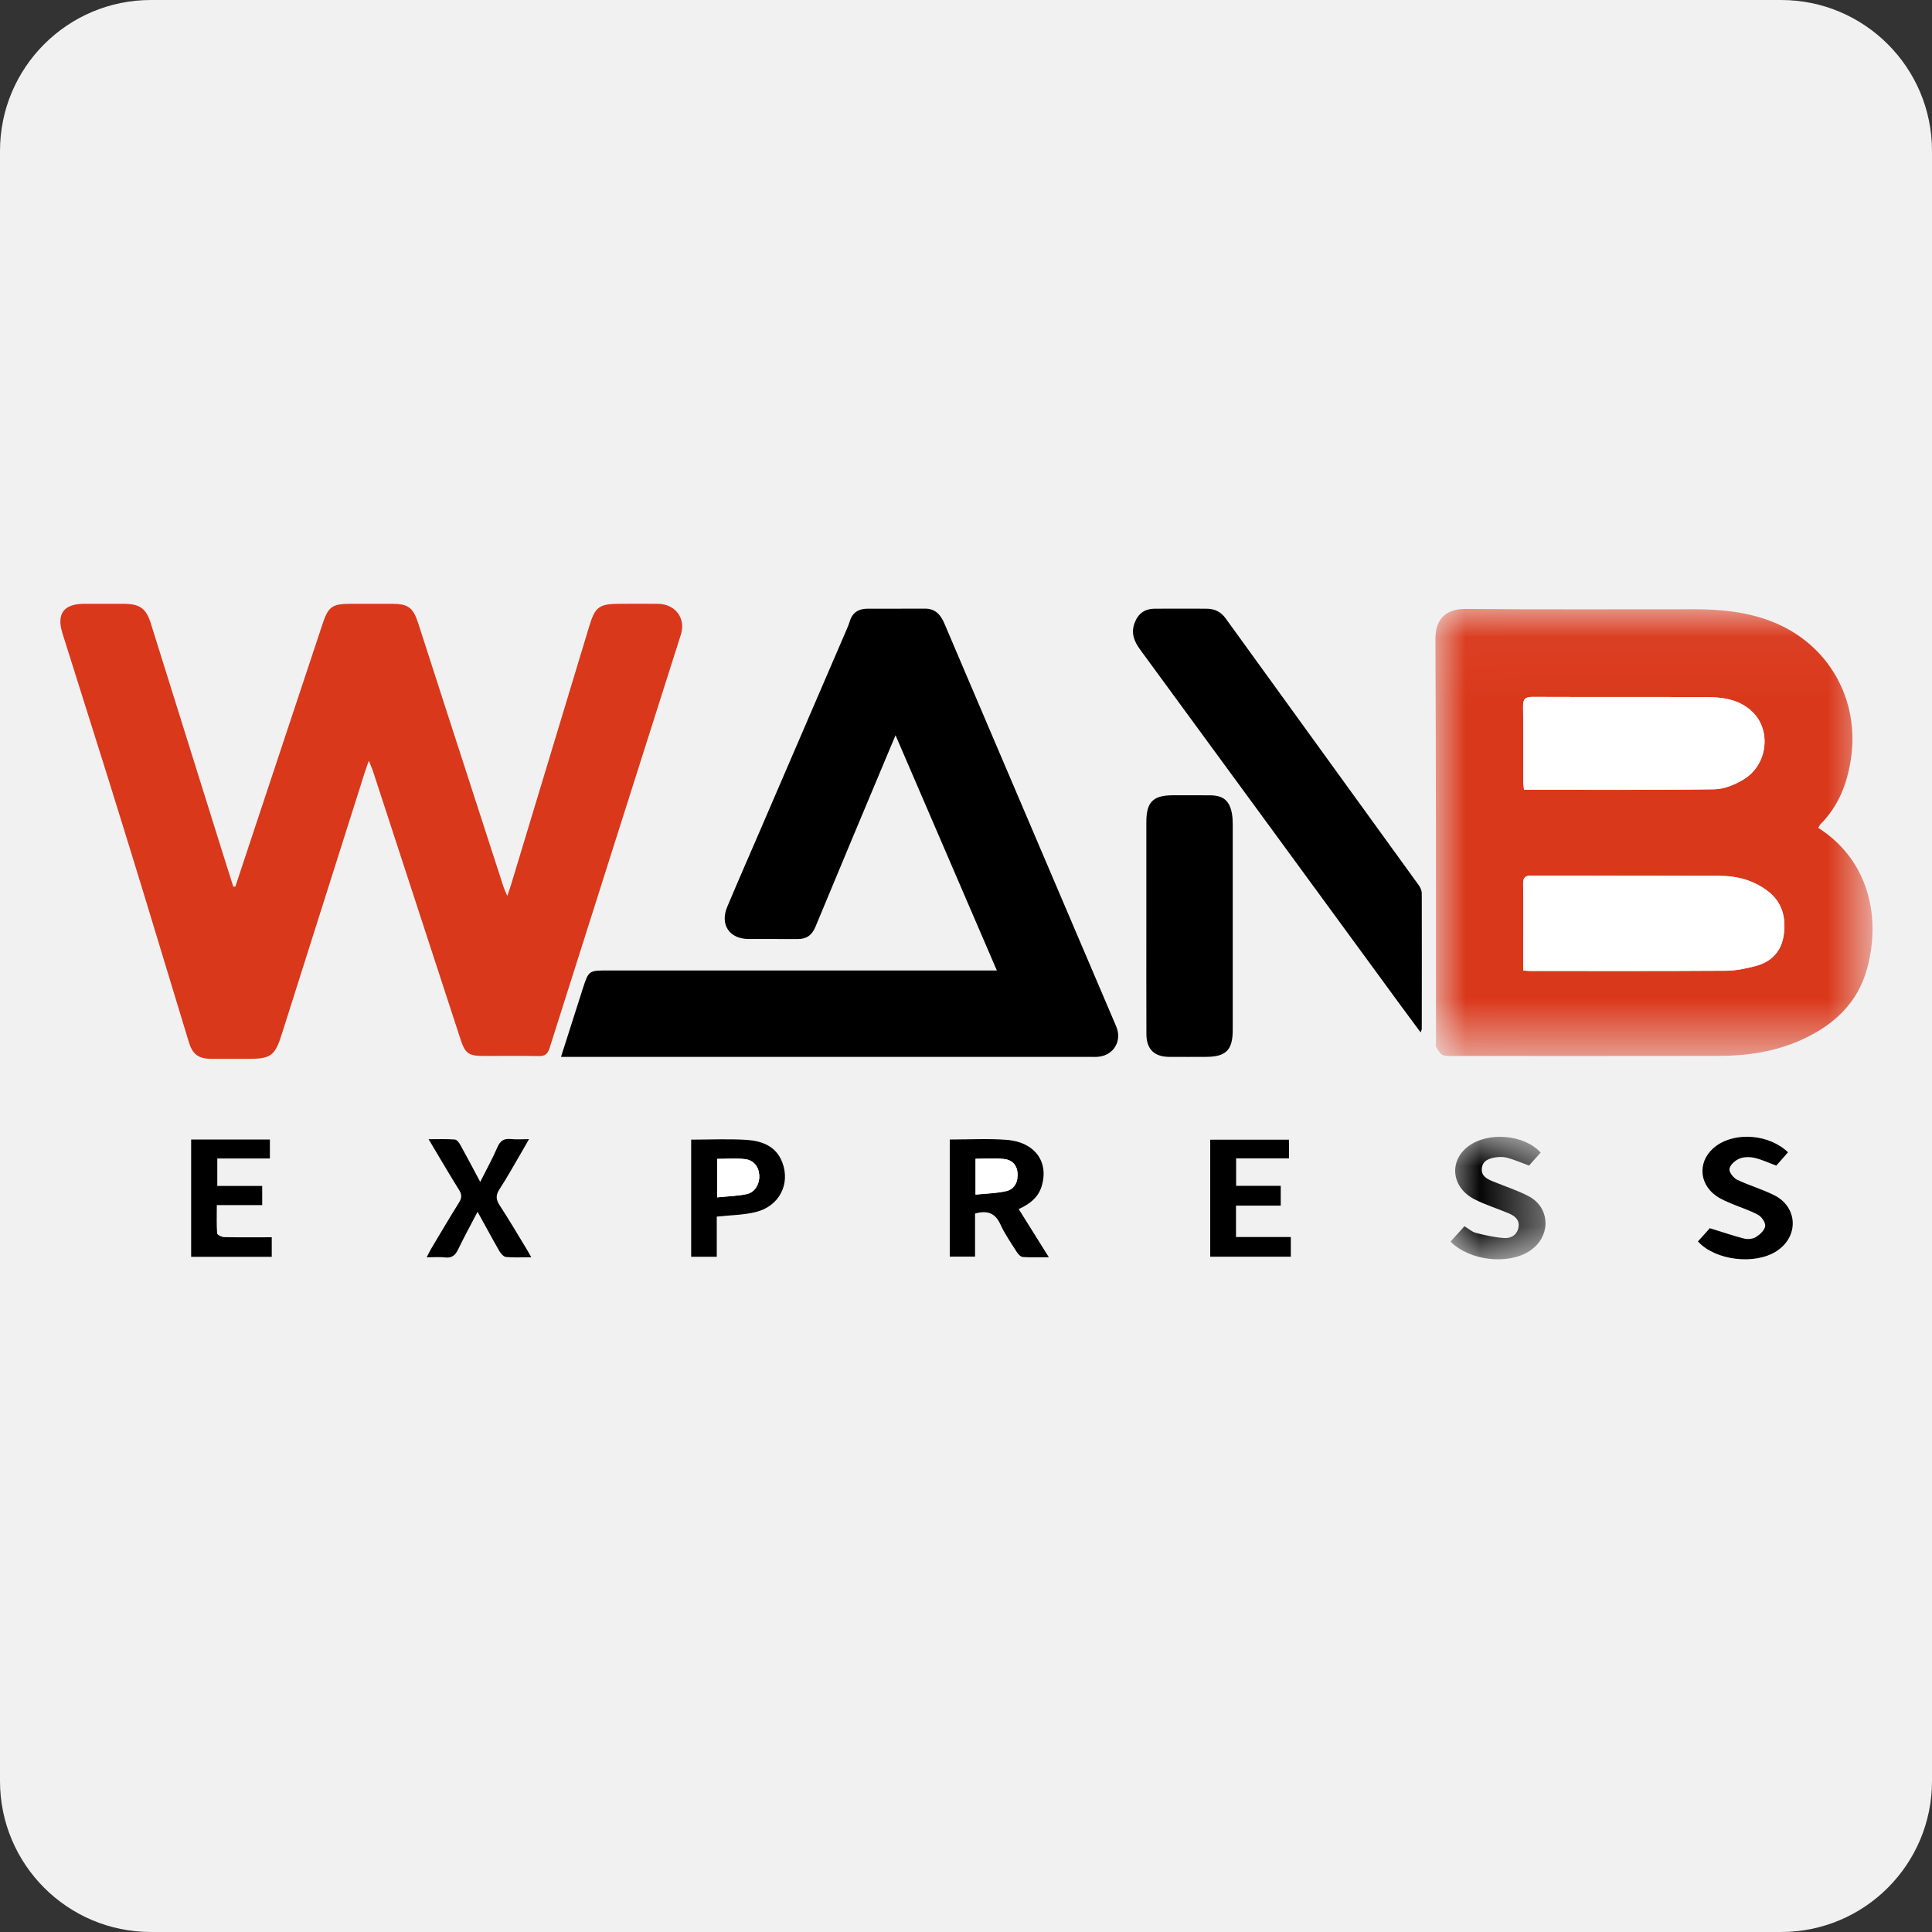 <?xml version="1.0" encoding="UTF-8"?><svg xmlns="http://www.w3.org/2000/svg" xmlns:xlink="http://www.w3.org/1999/xlink" width="32px" height="32px" version="1.1" viewBox="0 0 32 32"><rect x="0" y="0" width="32" height="32" fill="#333333" stroke="none"/><title>wanbexpress</title><defs><polygon id="path-1" points="0.003 0.041 7.243 0.041 7.243 7.446 0.003 7.446"/><polygon id="path-3" points="0.015 0.019 1.589 0.019 1.589 2.049 0.015 2.049"/></defs><g id="wanbexpress" fill="none" fill-rule="evenodd" stroke="none" stroke-width="1"><g id="Page-1" fill="#F1F1F2"><path id="Fill-1" d="M32,29.5 C32,30.881 30.881,32 29.5,32 L2.5,32 C1.119,32 0,30.881 0,29.5 L0,2.5 C0,1.119 1.119,0 2.5,0 L29.5,0 C30.881,0 32,1.119 32,2.5 L32,29.5 Z"/></g><g id="编组" transform="translate(1, 10)"><path id="Fill-1" fill="#DA381B" d="M2.898,4.685 C2.995,4.39 3.093,4.095 3.191,3.801 C3.574,2.646 3.958,1.491 4.342,0.336 C4.438,0.045 4.502,0.001 4.812,0.001 C5.038,0.001 5.264,0.001 5.49,0.001 C5.76,0.001 5.841,0.06 5.927,0.323 C6.089,0.825 6.251,1.326 6.413,1.828 C6.722,2.781 7.03,3.734 7.339,4.687 C7.351,4.725 7.369,4.761 7.402,4.839 C7.431,4.753 7.449,4.706 7.463,4.659 C7.895,3.233 8.327,1.807 8.757,0.381 C8.857,0.05 8.921,0.001 9.266,0.001 C9.477,0.001 9.689,-0.001 9.9,0.001 C10.185,0.005 10.363,0.241 10.278,0.509 C9.553,2.792 8.826,5.075 8.103,7.359 C8.071,7.458 8.026,7.495 7.921,7.492 C7.614,7.486 7.306,7.491 6.998,7.49 C6.757,7.488 6.703,7.445 6.627,7.212 C6.144,5.732 5.661,4.251 5.177,2.771 C5.162,2.727 5.143,2.685 5.109,2.599 C5.073,2.702 5.05,2.765 5.03,2.83 C4.575,4.264 4.121,5.699 3.666,7.133 C3.554,7.489 3.484,7.538 3.109,7.538 C2.907,7.538 2.705,7.539 2.503,7.538 C2.284,7.537 2.188,7.461 2.127,7.258 C1.876,6.428 1.624,5.598 1.371,4.769 C1.177,4.136 0.982,3.504 0.785,2.873 C0.536,2.078 0.283,1.283 0.034,0.488 C-0.067,0.164 0.057,0.001 0.396,0.001 C0.613,0.001 0.829,0.001 1.045,0.001 C1.316,0.001 1.42,0.076 1.499,0.328 C1.885,1.563 2.271,2.798 2.658,4.033 C2.726,4.251 2.795,4.468 2.864,4.686 C2.875,4.685 2.887,4.685 2.898,4.685"/><g transform="translate(22.772, 0.045)"><mask id="mask-2" fill="white"><use xlink:href="#path-1"/></mask><g id="Clip-4"/><path id="Fill-3" fill="#DA381B" d="M1.471,3.036 C2.536,3.036 3.578,3.043 4.62,3.028 C4.787,3.026 4.97,2.95 5.116,2.859 C5.501,2.62 5.567,2.066 5.267,1.76 C5.059,1.548 4.788,1.504 4.511,1.502 C3.545,1.497 2.579,1.502 1.614,1.498 C1.497,1.497 1.454,1.529 1.455,1.651 C1.461,2.068 1.457,2.485 1.458,2.903 C1.458,2.944 1.466,2.986 1.471,3.036 L1.471,3.036 Z M1.458,6.029 C1.516,6.033 1.544,6.037 1.572,6.037 C2.658,6.037 3.744,6.04 4.829,6.033 C4.985,6.032 5.143,5.996 5.296,5.958 C5.57,5.89 5.739,5.709 5.774,5.429 C5.809,5.154 5.75,4.903 5.516,4.721 C5.279,4.536 5.004,4.463 4.709,4.462 C3.672,4.459 2.634,4.461 1.596,4.457 C1.489,4.457 1.454,4.49 1.456,4.596 C1.461,4.937 1.458,5.277 1.458,5.618 L1.458,6.029 Z M6.343,3.668 C6.36,3.679 6.377,3.688 6.393,3.699 C7.172,4.226 7.387,5.136 7.154,5.995 C6.998,6.57 6.601,6.934 6.073,7.175 C5.636,7.373 5.173,7.443 4.699,7.444 C3.228,7.447 1.757,7.445 0.286,7.445 C0.229,7.445 0.163,7.451 0.117,7.426 C0.072,7.401 0.043,7.343 0.015,7.295 C0.004,7.277 0.013,7.248 0.013,7.224 C0.011,4.997 0.015,2.77 0.003,0.542 C0.001,0.174 0.211,0.038 0.509,0.041 C1.769,0.052 3.028,0.045 4.288,0.046 C4.722,0.046 5.151,0.087 5.561,0.244 C6.512,0.609 7.042,1.543 6.882,2.547 C6.817,2.952 6.674,3.312 6.381,3.606 C6.368,3.619 6.362,3.637 6.343,3.668 L6.343,3.668 Z" mask="url(#mask-2)"/></g><path id="Fill-5" fill="#000000" d="M13.833,2.178 C13.771,2.325 13.725,2.433 13.68,2.542 C13.287,3.479 12.894,4.415 12.505,5.354 C12.447,5.493 12.355,5.555 12.208,5.554 C11.938,5.552 11.669,5.554 11.4,5.553 C11.08,5.552 10.921,5.314 11.046,5.018 C11.226,4.59 11.413,4.164 11.597,3.737 C12.072,2.633 12.549,1.529 13.024,0.424 C13.043,0.38 13.062,0.335 13.075,0.29 C13.119,0.144 13.222,0.082 13.368,0.082 C13.685,0.081 14.002,0.083 14.32,0.081 C14.498,0.08 14.584,0.189 14.646,0.336 C14.855,0.83 15.067,1.323 15.277,1.817 C16.014,3.545 16.75,5.273 17.488,7.001 C17.588,7.237 17.45,7.477 17.194,7.503 C17.151,7.508 17.107,7.505 17.064,7.505 C14.203,7.505 11.342,7.505 8.481,7.505 L8.292,7.505 C8.416,7.115 8.533,6.747 8.651,6.38 C8.75,6.074 8.75,6.074 9.076,6.074 L15.293,6.074 L15.511,6.074 C14.951,4.773 14.401,3.496 13.833,2.178"/><path id="Fill-7" fill="#000000" d="M22.53,7.1 C22.416,6.946 22.311,6.806 22.208,6.665 C20.767,4.697 19.328,2.728 17.886,0.762 C17.786,0.625 17.729,0.488 17.792,0.32 C17.851,0.161 17.959,0.083 18.131,0.082 C18.415,0.08 18.698,0.081 18.982,0.082 C19.116,0.082 19.22,0.131 19.301,0.243 C20.367,1.718 21.435,3.19 22.501,4.665 C22.527,4.701 22.548,4.751 22.549,4.795 C22.551,5.544 22.55,6.293 22.549,7.042 C22.549,7.054 22.542,7.066 22.53,7.1"/><path id="Fill-9" fill="#000000" d="M17.987,5.343 C17.987,4.767 17.986,4.191 17.987,3.615 C17.988,3.283 18.098,3.173 18.427,3.172 C18.634,3.172 18.841,3.171 19.047,3.173 C19.262,3.175 19.365,3.262 19.404,3.472 C19.415,3.533 19.418,3.596 19.418,3.658 C19.419,4.791 19.419,5.924 19.418,7.057 C19.418,7.395 19.307,7.505 18.968,7.505 C18.766,7.505 18.564,7.507 18.362,7.505 C18.117,7.503 17.989,7.376 17.988,7.129 C17.986,6.534 17.987,5.938 17.987,5.343"/><path id="Fill-11" fill="#000000" d="M15.158,9.193 L15.158,9.786 C15.339,9.768 15.507,9.765 15.668,9.728 C15.806,9.697 15.866,9.571 15.853,9.424 C15.841,9.288 15.755,9.21 15.632,9.197 C15.477,9.18 15.319,9.193 15.158,9.193 L15.158,9.193 Z M14.731,8.874 C15.054,8.874 15.362,8.856 15.668,8.879 C16.145,8.914 16.383,9.251 16.248,9.663 C16.189,9.84 16.054,9.943 15.873,10.026 C16.037,10.289 16.197,10.545 16.372,10.824 C16.208,10.824 16.074,10.83 15.942,10.82 C15.906,10.818 15.864,10.773 15.841,10.737 C15.746,10.587 15.643,10.44 15.57,10.28 C15.485,10.092 15.355,10.043 15.15,10.1 L15.15,10.814 L14.731,10.814 L14.731,8.874 Z"/><path id="Fill-13" fill="#000000" d="M2.166,8.874 L3.47,8.874 L3.47,9.188 L2.599,9.188 L2.599,9.643 L3.343,9.643 L3.343,9.96 L2.591,9.96 C2.591,10.128 2.585,10.279 2.596,10.429 C2.598,10.453 2.671,10.49 2.712,10.491 C2.97,10.496 3.23,10.493 3.501,10.493 L3.501,10.817 L2.166,10.817 L2.166,8.874 Z"/><polygon id="Fill-15" fill="#000000" points="20.35 8.877 20.35 9.186 19.474 9.186 19.474 9.641 20.213 9.641 20.213 9.969 19.472 9.969 19.472 10.489 20.38 10.489 20.38 10.815 19.045 10.815 19.045 8.877"/><path id="Fill-17" fill="#000000" d="M10.878,9.832 C11.053,9.814 11.216,9.811 11.372,9.777 C11.507,9.747 11.584,9.606 11.576,9.466 C11.568,9.327 11.485,9.215 11.34,9.199 C11.191,9.181 11.038,9.195 10.878,9.195 L10.878,9.832 Z M10.448,8.876 C10.764,8.876 11.067,8.861 11.368,8.88 C11.62,8.897 11.853,8.983 11.956,9.249 C12.095,9.61 11.908,9.979 11.518,10.075 C11.316,10.125 11.101,10.126 10.872,10.151 L10.872,10.816 L10.448,10.816 L10.448,8.876 Z"/><g transform="translate(23.01, 8.81)"><mask id="mask-4" fill="white"><use xlink:href="#path-3"/></mask><g id="Clip-20"/><path id="Fill-19" fill="#000000" d="M0.015,1.755 C0.095,1.666 0.169,1.585 0.246,1.5 C0.314,1.541 0.371,1.594 0.437,1.611 C0.592,1.65 0.751,1.687 0.91,1.696 C1.027,1.703 1.127,1.634 1.143,1.505 C1.158,1.385 1.07,1.325 0.973,1.284 C0.787,1.206 0.593,1.146 0.414,1.055 C0.031,0.861 -0.017,0.422 0.308,0.177 C0.635,-0.069 1.233,-0.022 1.508,0.28 C1.443,0.353 1.377,0.427 1.316,0.495 C1.19,0.449 1.076,0.4 0.958,0.367 C0.896,0.35 0.824,0.349 0.76,0.36 C0.653,0.377 0.546,0.413 0.534,0.544 C0.523,0.669 0.619,0.717 0.714,0.756 C0.913,0.839 1.122,0.904 1.311,1.004 C1.648,1.183 1.682,1.61 1.393,1.859 C1.371,1.877 1.348,1.895 1.324,1.911 C0.966,2.144 0.333,2.074 0.015,1.755" mask="url(#mask-4)"/></g><path id="Fill-21" fill="#000000" d="M27.123,10.562 C27.198,10.479 27.273,10.395 27.32,10.343 C27.529,10.407 27.708,10.469 27.89,10.515 C27.951,10.53 28.034,10.521 28.085,10.489 C28.151,10.447 28.228,10.376 28.237,10.308 C28.245,10.25 28.179,10.154 28.12,10.122 C27.983,10.046 27.829,10 27.683,9.938 C27.596,9.9 27.505,9.864 27.428,9.809 C27.118,9.592 27.123,9.195 27.432,8.975 C27.758,8.743 28.31,8.79 28.615,9.086 C28.548,9.163 28.48,9.24 28.421,9.306 C28.29,9.258 28.177,9.204 28.058,9.177 C27.978,9.16 27.88,9.16 27.807,9.192 C27.738,9.221 27.655,9.295 27.645,9.36 C27.636,9.414 27.711,9.51 27.772,9.54 C27.97,9.635 28.185,9.696 28.382,9.794 C28.78,9.991 28.799,10.481 28.425,10.723 C28.066,10.955 27.411,10.879 27.123,10.562"/><path id="Fill-23" fill="#000000" d="M6.954,9.576 C7.056,9.374 7.157,9.19 7.24,8.999 C7.287,8.893 7.348,8.855 7.46,8.866 C7.549,8.876 7.641,8.868 7.762,8.868 C7.714,8.952 7.677,9.017 7.64,9.081 C7.518,9.288 7.403,9.499 7.272,9.699 C7.206,9.8 7.216,9.872 7.278,9.967 C7.43,10.2 7.571,10.44 7.716,10.678 C7.74,10.717 7.762,10.759 7.8,10.824 C7.644,10.824 7.511,10.832 7.381,10.82 C7.342,10.816 7.297,10.765 7.273,10.725 C7.152,10.515 7.037,10.3 6.91,10.071 C6.797,10.288 6.687,10.488 6.588,10.694 C6.541,10.793 6.483,10.841 6.368,10.827 C6.278,10.816 6.186,10.825 6.067,10.825 C6.096,10.77 6.114,10.729 6.136,10.692 C6.291,10.432 6.444,10.172 6.604,9.916 C6.652,9.839 6.65,9.783 6.603,9.708 C6.436,9.44 6.277,9.168 6.099,8.869 C6.261,8.869 6.398,8.863 6.533,8.874 C6.567,8.876 6.605,8.928 6.626,8.965 C6.735,9.162 6.839,9.361 6.954,9.576"/><path id="Fill-25" fill="#FFFFFF" d="M24.229,6.074 L24.229,5.663 C24.229,5.322 24.233,4.981 24.228,4.641 C24.226,4.535 24.261,4.502 24.368,4.502 C25.406,4.506 26.443,4.503 27.481,4.507 C27.775,4.508 28.051,4.581 28.288,4.766 C28.521,4.948 28.581,5.198 28.546,5.473 C28.511,5.754 28.342,5.935 28.068,6.003 C27.915,6.041 27.757,6.077 27.601,6.078 C26.515,6.085 25.43,6.082 24.344,6.082 C24.316,6.082 24.287,6.078 24.229,6.074"/><path id="Fill-27" fill="#FFFFFF" d="M24.242,3.08 C24.238,3.031 24.23,2.989 24.23,2.947 C24.229,2.53 24.233,2.113 24.227,1.695 C24.225,1.574 24.269,1.542 24.386,1.543 C25.351,1.547 26.317,1.542 27.282,1.547 C27.559,1.548 27.83,1.592 28.038,1.804 C28.339,2.111 28.273,2.665 27.888,2.904 C27.742,2.994 27.559,3.07 27.392,3.073 C26.35,3.088 25.308,3.08 24.242,3.08"/><path id="Fill-29" fill="#FFFFFF" d="M15.158,9.193 C15.319,9.193 15.477,9.18 15.632,9.197 C15.755,9.21 15.841,9.288 15.853,9.424 C15.866,9.571 15.806,9.697 15.668,9.728 C15.507,9.765 15.339,9.768 15.158,9.786 L15.158,9.193 Z"/><path id="Fill-31" fill="#FFFFFF" d="M10.878,9.832 L10.878,9.195 C11.038,9.195 11.191,9.181 11.34,9.199 C11.485,9.215 11.568,9.327 11.576,9.466 C11.584,9.606 11.507,9.747 11.372,9.777 C11.216,9.811 11.053,9.814 10.878,9.832"/></g></g></svg>